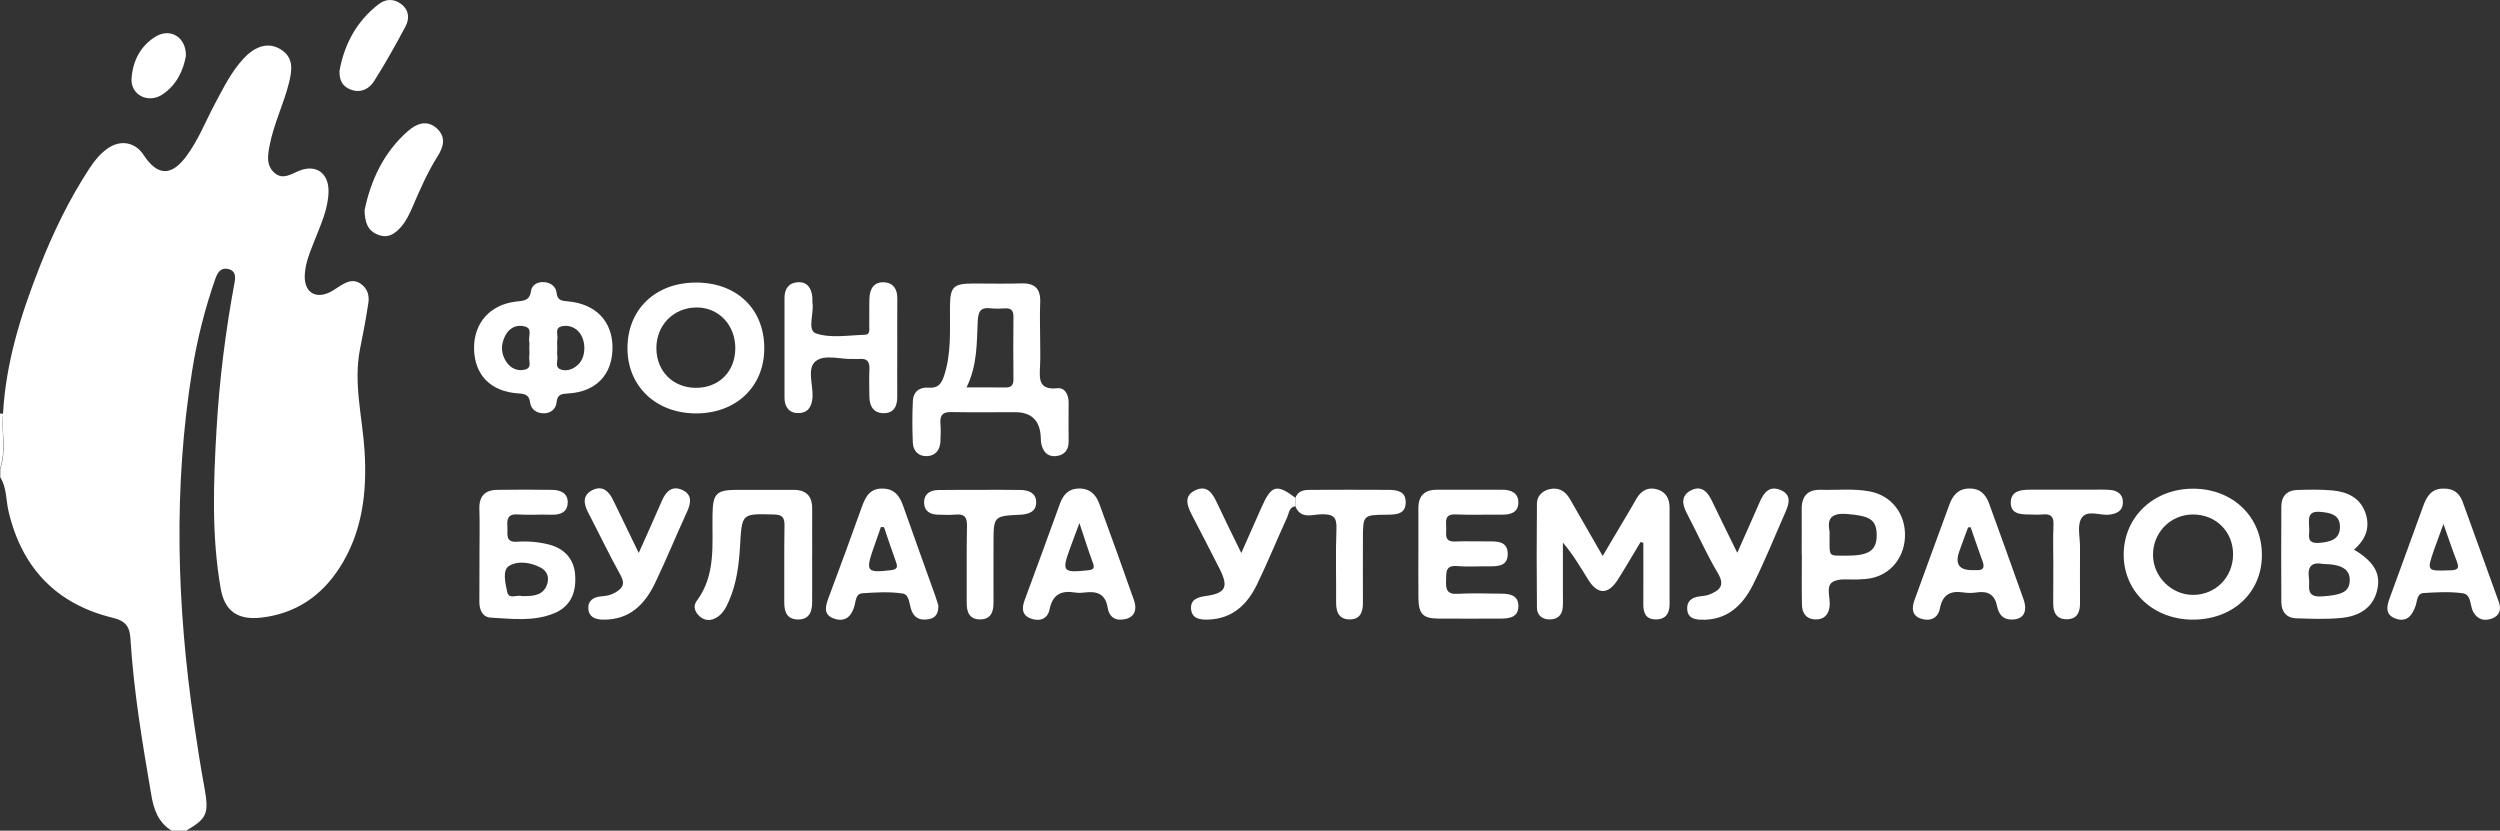 <?xml version="1.0" encoding="UTF-8"?> <svg xmlns="http://www.w3.org/2000/svg" viewBox="6283.42 5151.234 447.677 148.749" data-guides="{&quot;vertical&quot;:[],&quot;horizontal&quot;:[]}"><rect x="6283.42" y="5151.234" width="447.677" height="148.749" fill="#333333" stroke="none"/><path fill="rgb(255, 255, 255)" stroke="none" fill-opacity="1" stroke-width="0" stroke-opacity="1" font-size-adjust="none" class="cls-1" id="tSvg35112f81d" title="Path 38" d="M 6283.96 5225.343 C 6284.46 5216.183 6287.16 5207.553 6290.49 5199.093C 6292.92 5192.893 6295.82 5186.913 6299.48 5181.323C 6300.34 5180.013 6301.33 5178.803 6302.6 5177.883C 6304.94 5176.183 6307.6 5176.653 6309.12 5178.963C 6311.6 5182.743 6314.07 5182.853 6316.77 5179.233C 6318.96 5176.303 6320.26 5172.883 6321.97 5169.693C 6323.48 5166.883 6324.89 5163.983 6327.12 5161.633C 6329.27 5159.363 6331.54 5158.803 6333.6 5160.023C 6336.08 5161.483 6335.72 5163.803 6335.18 5166.013C 6334.24 5169.863 6332.41 5173.453 6331.68 5177.383C 6331.35 5179.143 6331.08 5180.893 6332.58 5182.193C 6334.05 5183.473 6335.48 5182.443 6336.92 5181.843C 6339.95 5180.573 6342.29 5182.183 6342.25 5185.503C 6342.21 5188.603 6340.89 5191.363 6339.8 5194.173C 6338.99 5196.263 6338.05 5198.323 6337.99 5200.623C 6337.91 5203.593 6339.94 5204.863 6342.6 5203.503C 6343.21 5203.193 6343.77 5202.763 6344.36 5202.403C 6345.5 5201.713 6346.66 5201.133 6347.98 5202.023C 6349.2 5202.853 6349.58 5204.103 6349.39 5205.433C 6348.98 5208.163 6348.47 5210.873 6347.92 5213.573C 6346.64 5219.833 6348.34 5225.943 6348.71 5232.123C 6349.15 5239.503 6348.3 5246.643 6344.16 5253.003C 6340.88 5258.043 6336.27 5261.143 6330.17 5261.833C 6326.05 5262.293 6323.66 5260.723 6322.94 5256.623C 6321.29 5247.193 6321.64 5237.673 6322.19 5228.183C 6322.7 5219.303 6323.81 5210.483 6325.44 5201.733C 6325.63 5200.703 6325.55 5199.743 6324.39 5199.433C 6322.97 5199.053 6322.37 5200.033 6321.97 5201.183C 6320.12 5206.493 6318.74 5211.933 6317.85 5217.483C 6314.44 5238.563 6315.08 5259.643 6318.16 5280.693C 6318.72 5284.533 6319.31 5288.373 6320.01 5292.183C 6320.87 5296.883 6320.54 5297.793 6316.75 5299.983C 6315.883 5299.983 6315.017 5299.983 6314.15 5299.983C 6311.74 5298.503 6310.95 5296.183 6310.5 5293.533C 6308.92 5284.273 6307.36 5275.013 6306.78 5265.633C 6306.65 5263.513 6305.99 5262.433 6303.62 5261.863C 6293.53 5259.413 6287.36 5252.963 6284.96 5242.853C 6284.47 5240.803 6284.65 5238.583 6283.47 5236.703C 6283.47 5236.183 6283.47 5235.663 6283.47 5235.143C 6284.62 5231.933 6283.68 5228.603 6283.96 5225.343Z"></path><path fill="rgb(255, 255, 255)" stroke="none" fill-opacity="1" stroke-width="0" stroke-opacity="1" font-size-adjust="none" class="cls-1" id="tSvg18a4b420849" title="Path 39" d="M 6283.96 5225.343 C 6283.63 5228.603 6284.57 5231.923 6283.42 5235.133C 6283.42 5231.843 6283.42 5228.563 6283.42 5225.273C 6283.6 5225.293 6283.78 5225.313 6283.96 5225.333C 6283.96 5225.336 6283.96 5225.34 6283.96 5225.343Z"></path><path fill="rgb(255, 255, 255)" stroke="none" fill-opacity="1" stroke-width="0" stroke-opacity="1" font-size-adjust="none" class="cls-1" id="tSvg5fcdba37ff" title="Path 40" d="M 6469.68 5211.893 C 6469.68 5213.533 6469.75 5215.183 6469.66 5216.823C 6469.55 5219.083 6469.37 5221.123 6472.79 5220.753C 6474.1 5220.613 6474.79 5221.913 6474.78 5223.313C 6474.77 5225.643 6474.75 5227.983 6474.78 5230.313C 6474.8 5231.923 6473.89 5232.793 6472.46 5232.913C 6470.93 5233.043 6470.12 5232.013 6469.86 5230.563C 6469.8 5230.223 6469.8 5229.873 6469.79 5229.533C 6469.657 5226.54 6468.127 5225.043 6465.2 5225.043C 6461.39 5225.043 6457.57 5225.093 6453.76 5225.023C 6452.29 5224.993 6451.72 5225.533 6451.82 5226.983C 6451.9 5228.103 6451.88 5229.233 6451.82 5230.353C 6451.73 5231.843 6450.9 5232.863 6449.41 5232.913C 6447.9 5232.973 6446.94 5231.993 6446.88 5230.513C 6446.78 5228.013 6446.76 5225.493 6446.89 5222.993C 6446.98 5221.353 6448.12 5220.503 6449.74 5220.653C 6451.4 5220.803 6452.01 5219.923 6452.47 5218.543C 6453.81 5214.503 6453.5 5210.343 6453.53 5206.203C 6453.56 5202.573 6454.1 5202.013 6457.74 5202.003C 6460.6 5202.003 6463.46 5202.073 6466.32 5201.983C 6468.79 5201.903 6469.79 5203.003 6469.69 5205.413C 6469.6 5207.573 6469.67 5209.733 6469.68 5211.893ZM 6456.5 5220.613 C 6459.07 5220.613 6461.22 5220.583 6463.38 5220.623C 6464.48 5220.643 6464.92 5220.243 6464.9 5219.113C 6464.86 5215.403 6464.86 5211.693 6464.9 5207.983C 6464.91 5206.883 6464.53 5206.393 6463.41 5206.453C 6462.55 5206.503 6461.67 5206.543 6460.82 5206.443C 6458.96 5206.213 6458.59 5207.053 6458.5 5208.793C 6458.31 5212.633 6458.47 5216.563 6456.5 5220.613Z"></path><path fill="rgb(255, 255, 255)" stroke="none" fill-opacity="1" stroke-width="0" stroke-opacity="1" font-size-adjust="none" class="cls-1" id="tSvg13f9858b70a" title="Path 41" d="M 6577.2 5248.293 C 6575.84 5250.543 6574.53 5252.813 6573.12 5255.033C 6571.39 5257.763 6569.49 5257.743 6567.8 5255.003C 6566.44 5252.813 6565.14 5250.583 6563.29 5248.403C 6563.29 5251.413 6563.29 5254.423 6563.29 5257.433C 6563.29 5258.293 6563.33 5259.163 6563.26 5260.023C 6563.14 5261.473 6562.25 5262.183 6560.84 5262.153C 6559.51 5262.133 6558.65 5261.343 6558.64 5260.073C 6558.58 5253.853 6558.58 5247.633 6558.64 5241.413C 6558.65 5240.083 6559.55 5239.163 6560.84 5238.843C 6562.49 5238.433 6563.71 5239.153 6564.53 5240.563C 6566.43 5243.843 6568.31 5247.143 6570.41 5250.793C 6572.18 5247.803 6573.83 5245.033 6575.47 5242.253C 6575.82 5241.663 6576.15 5241.053 6576.5 5240.463C 6577.35 5239.033 6578.61 5238.383 6580.23 5238.883C 6581.74 5239.343 6582.39 5240.543 6582.39 5242.073C 6582.4 5247.863 6582.39 5253.643 6582.39 5259.433C 6582.39 5261.043 6581.73 5262.133 6579.98 5262.153C 6578.14 5262.173 6577.68 5261.013 6577.69 5259.413C 6577.72 5255.753 6577.69 5252.093 6577.69 5248.433C 6577.52 5248.383 6577.36 5248.343 6577.2 5248.293Z"></path><path fill="rgb(255, 255, 255)" stroke="none" fill-opacity="1" stroke-width="0" stroke-opacity="1" font-size-adjust="none" class="cls-1" id="tSvg180040b1f87" title="Path 42" d="M 6393.1 5213.363 C 6393.14 5218.263 6390.21 5221.393 6385.18 5221.693C 6384.05 5221.763 6383.24 5221.783 6383.09 5223.253C 6382.97 5224.443 6382.09 5225.263 6380.75 5225.243C 6379.48 5225.213 6378.52 5224.563 6378.35 5223.313C 6378.17 5221.963 6377.48 5221.763 6376.27 5221.683C 6371.28 5221.373 6368.37 5218.373 6368.31 5213.633C 6368.25 5209.123 6371.14 5205.803 6375.77 5205.243C 6377.11 5205.083 6378.26 5205.153 6378.51 5203.343C 6378.66 5202.223 6379.72 5201.663 6380.87 5201.753C 6382.01 5201.843 6382.96 5202.523 6383.08 5203.623C 6383.23 5205.083 6384.02 5205.093 6385.16 5205.203C 6390.1 5205.663 6393.05 5208.753 6393.1 5213.363ZM 6383.21 5213.663 C 6383.21 5214.093 6383.14 5214.533 6383.22 5214.953C 6383.38 5215.793 6382.66 5217.013 6383.89 5217.413C 6385 5217.773 6386.11 5217.323 6386.97 5216.503C 6388.57 5214.973 6388.37 5211.563 6386.64 5210.253C 6385.83 5209.633 6384.87 5209.443 6383.95 5209.683C 6382.76 5209.993 6383.33 5211.093 6383.23 5211.863C 6383.15 5212.453 6383.21 5213.063 6383.21 5213.663ZM 6378.2 5213.643 C 6378.2 5213.213 6378.27 5212.773 6378.19 5212.363C 6378.01 5211.443 6378.8 5210.083 6377.44 5209.703C 6376.01 5209.303 6374.7 5209.873 6373.95 5211.243C 6373.06 5212.873 6373.07 5214.563 6374.14 5216.103C 6374.94 5217.253 6376.22 5217.783 6377.53 5217.383C 6378.74 5217.023 6378.05 5215.773 6378.2 5214.923C 6378.27 5214.503 6378.21 5214.073 6378.2 5213.643Z"></path><path fill="rgb(255, 255, 255)" stroke="none" fill-opacity="1" stroke-width="0" stroke-opacity="1" font-size-adjust="none" class="cls-1" id="tSvgdbed5d97a" title="Path 43" d="M 6408.07 5201.833 C 6415.4 5201.833 6420.32 5206.613 6420.28 5213.683C 6420.24 5220.513 6415.2 5225.283 6408.03 5225.263C 6400.89 5225.243 6395.8 5220.413 6395.78 5213.633C 6395.76 5206.653 6400.78 5201.823 6408.07 5201.833ZM 6408.02 5220.683 C 6412.12 5220.703 6415.04 5217.823 6415.09 5213.693C 6415.14 5209.443 6412.12 5206.243 6408.09 5206.293C 6403.98 5206.343 6400.93 5209.493 6400.96 5213.643C 6400.99 5217.723 6403.95 5220.673 6408.02 5220.683Z"></path><path fill="rgb(255, 255, 255)" stroke="none" fill-opacity="1" stroke-width="0" stroke-opacity="1" font-size-adjust="none" class="cls-1" id="tSvgd9620546a8" title="Path 44" d="M 6676.09 5262.193 C 6669.04 5262.183 6663.73 5257.203 6663.71 5250.593C 6663.69 5243.833 6669.08 5238.723 6676.17 5238.743C 6683.29 5238.763 6688.49 5243.813 6688.46 5250.683C 6688.44 5257.373 6683.25 5262.193 6676.09 5262.193ZM 6676.04 5243.363 C 6672.04 5243.403 6668.9 5246.653 6668.96 5250.693C 6669.02 5254.533 6672.28 5257.763 6676.12 5257.763C 6680.17 5257.763 6683.29 5254.603 6683.3 5250.493C 6683.3 5246.393 6680.18 5243.323 6676.04 5243.363Z"></path><path fill="rgb(255, 255, 255)" stroke="none" fill-opacity="1" stroke-width="0" stroke-opacity="1" font-size-adjust="none" class="cls-1" id="tSvg16e63767f5a" title="Path 45" d="M 6704.96 5249.653 C 6708.49 5251.783 6709.69 5253.843 6709.17 5256.593C 6708.59 5259.623 6706.46 5261.523 6702.65 5261.893C 6699.99 5262.153 6697.28 5262.043 6694.6 5261.953C 6692.85 5261.893 6691.95 5260.763 6691.94 5259.043C 6691.91 5253.343 6691.91 5247.643 6691.94 5241.943C 6691.94 5240.083 6692.96 5239.023 6694.82 5238.973C 6696.9 5238.913 6698.99 5238.863 6701.05 5239.053C 6703.67 5239.293 6705.99 5240.293 6706.97 5242.993C 6707.88 5245.523 6707.17 5247.733 6704.96 5249.653ZM 6699.42 5252.223 C 6697.75 5251.893 6696.54 5252.333 6696.88 5254.713C 6697.1 5256.253 6696.17 5258.223 6699.2 5258.033C 6702.68 5257.813 6704.11 5257.243 6704.19 5255.253C 6704.28 5253.233 6702.83 5252.263 6699.42 5252.223ZM 6696.93 5245.893 C 6697.08 5246.773 6696.16 5248.683 6698.79 5248.443C 6700.66 5248.283 6702.41 5247.853 6702.44 5245.653C 6702.47 5243.413 6700.78 5243.043 6698.86 5242.893C 6696.59 5242.713 6696.85 5244.123 6696.93 5245.893Z"></path><path fill="rgb(255, 255, 255)" stroke="none" fill-opacity="1" stroke-width="0" stroke-opacity="1" font-size-adjust="none" class="cls-1" id="tSvg20c89568ed" title="Path 46" d="M 6537.41 5250.313 C 6537.41 5247.633 6537.42 5244.953 6537.41 5242.273C 6537.4 5240.023 6538.5 5238.923 6540.75 5238.933C 6544.65 5238.933 6548.55 5238.933 6552.45 5238.933C 6554.02 5238.933 6555.32 5239.493 6555.31 5241.223C 6555.31 5242.983 6553.96 5243.413 6552.39 5243.393C 6549.62 5243.363 6546.84 5243.473 6544.07 5243.353C 6542.05 5243.263 6542.37 5244.573 6542.4 5245.743C 6542.43 5246.863 6541.95 5248.293 6544.01 5248.203C 6546 5248.113 6548 5248.203 6549.99 5248.183C 6551.62 5248.173 6553.36 5248.183 6553.41 5250.363C 6553.46 5252.543 6551.78 5252.663 6550.11 5252.643C 6548.2 5252.613 6546.29 5252.773 6544.39 5252.603C 6542.14 5252.403 6542.43 5253.823 6542.37 5255.233C 6542.31 5256.743 6542.51 5257.683 6544.42 5257.573C 6547.01 5257.423 6549.62 5257.523 6552.22 5257.543C 6553.8 5257.543 6555.36 5257.833 6555.32 5259.823C 6555.28 5261.803 6553.68 5262.003 6552.13 5262.003C 6548.4 5262.013 6544.68 5262.033 6540.95 5262.003C 6538.24 5261.983 6537.46 5261.173 6537.42 5258.373C 6537.38 5255.693 6537.42 5253.013 6537.41 5250.313Z"></path><path fill="rgb(255, 255, 255)" stroke="none" fill-opacity="1" stroke-width="0" stroke-opacity="1" font-size-adjust="none" class="cls-1" id="tSvgc85f9c99c" title="Path 47" d="M 6444.09 5213.713 C 6444.09 5216.563 6444.07 5219.413 6444.09 5222.263C 6444.11 5223.973 6443.48 5225.243 6441.63 5225.223C 6439.82 5225.203 6439.12 5223.933 6439.1 5222.253C 6439.08 5220.613 6439.04 5218.973 6439.11 5217.333C 6439.17 5216.003 6438.69 5215.383 6437.32 5215.513C 6436.98 5215.543 6436.63 5215.503 6436.28 5215.513C 6433.96 5215.633 6431.09 5214.603 6429.47 5215.923C 6427.88 5217.223 6429.04 5220.133 6428.92 5222.333C 6428.82 5224.073 6428.08 5225.223 6426.31 5225.203C 6424.65 5225.183 6423.9 5224.023 6423.9 5222.423C 6423.89 5216.463 6423.9 5210.513 6423.9 5204.553C 6423.9 5202.913 6424.72 5201.843 6426.33 5201.773C 6428.02 5201.693 6428.73 5202.883 6428.89 5204.433C 6428.93 5204.773 6428.86 5205.133 6428.91 5205.463C 6429.21 5207.363 6427.89 5210.393 6429.57 5210.953C 6432.22 5211.833 6435.37 5211.263 6438.31 5211.183C 6439.28 5211.153 6439.07 5210.183 6439.08 5209.543C 6439.11 5207.903 6439.05 5206.263 6439.11 5204.623C 6439.17 5202.953 6439.93 5201.673 6441.76 5201.783C 6443.37 5201.883 6444.12 5203.003 6444.1 5204.643C 6444.07 5207.663 6444.1 5210.683 6444.09 5213.713Z"></path><path fill="rgb(255, 255, 255)" stroke="none" fill-opacity="1" stroke-width="0" stroke-opacity="1" font-size-adjust="none" class="cls-1" id="tSvg11e97b58ecd" title="Path 48" d="M 6369.28 5250.183 C 6369.28 5247.593 6369.35 5245.003 6369.26 5242.423C 6369.18 5240.143 6370.21 5238.993 6372.43 5238.953C 6375.72 5238.903 6379 5238.903 6382.29 5238.953C 6383.81 5238.973 6385.17 5239.563 6385.08 5241.313C 6384.99 5243.023 6383.68 5243.463 6382.09 5243.403C 6380.1 5243.333 6378.1 5243.493 6376.12 5243.353C 6374.27 5243.233 6374.19 5244.293 6374.28 5245.623C 6374.36 5246.833 6373.83 5248.393 6376.02 5248.243C 6377.93 5248.113 6379.83 5248.273 6381.68 5248.733C 6384.56 5249.463 6386.22 5251.403 6386.41 5254.173C 6386.66 5257.593 6385.42 5259.943 6382.58 5261.083C 6378.92 5262.563 6375.08 5262.043 6371.3 5261.833C 6369.85 5261.753 6369.24 5260.463 6369.26 5258.973C 6369.29 5256.043 6369.26 5253.103 6369.28 5250.183ZM 6376.82 5257.973 C 6377.12 5257.973 6377.29 5257.973 6377.46 5257.973C 6379.19 5257.973 6380.81 5257.733 6381.42 5255.773C 6381.8 5254.543 6381.35 5253.473 6380.27 5252.893C 6378.43 5251.903 6376.11 5251.603 6374.55 5252.593C 6373.34 5253.363 6373.92 5255.703 6374.25 5257.253C 6374.54 5258.633 6376.04 5257.693 6376.82 5257.973Z"></path><path fill="rgb(255, 255, 255)" stroke="none" fill-opacity="1" stroke-width="0" stroke-opacity="1" font-size-adjust="none" class="cls-1" id="tSvg330639602f" title="Path 49" d="M 6428.85 5250.583 C 6428.85 5253.433 6428.87 5256.283 6428.85 5259.143C 6428.84 5260.773 6428.34 5262.133 6426.41 5262.163C 6424.35 5262.183 6423.84 5260.833 6423.86 5259.043C 6423.89 5254.463 6423.82 5249.883 6423.9 5245.303C 6423.92 5243.843 6423.46 5243.403 6421.99 5243.363C 6416.21 5243.203 6416.28 5243.153 6415.94 5249.003C 6415.75 5252.363 6415.33 5255.713 6413.95 5258.853C 6413.46 5259.973 6412.91 5261.063 6411.85 5261.753C 6410.81 5262.423 6409.69 5262.463 6408.73 5261.623C 6407.88 5260.873 6407.45 5259.823 6408.18 5258.843C 6411.68 5254.133 6410.91 5248.663 6411.01 5243.363C 6411.08 5239.623 6411.67 5238.963 6415.38 5238.953C 6418.76 5238.953 6422.14 5238.953 6425.52 5238.953C 6427.77 5238.953 6428.87 5240.053 6428.86 5242.303C 6428.84 5245.073 6428.86 5247.833 6428.86 5250.603C 6428.857 5250.596 6428.853 5250.59 6428.85 5250.583Z"></path><path fill="rgb(255, 255, 255)" stroke="none" fill-opacity="1" stroke-width="0" stroke-opacity="1" font-size-adjust="none" class="cls-1" id="tSvg275b6e84d2" title="Path 50" d="M 6606.05 5250.513 C 6606.05 5247.843 6606.08 5245.163 6606.05 5242.493C 6606.01 5240.163 6607.04 5238.883 6609.44 5238.943C 6612.37 5239.023 6615.32 5238.683 6618.24 5239.233C 6622.17 5239.973 6624.75 5243.323 6624.54 5247.463C 6624.34 5251.493 6621.53 5254.523 6617.63 5254.903C 6617.2 5254.943 6616.77 5254.953 6616.34 5254.983C 6614.71 5255.103 6612.73 5254.693 6611.54 5255.483C 6610.32 5256.293 6611.25 5258.383 6611.04 5259.893C 6610.83 5261.403 6609.97 5262.223 6608.42 5262.153C 6606.81 5262.073 6606.13 5260.993 6606.1 5259.563C 6606.03 5256.543 6606.08 5253.523 6606.08 5250.503C 6606.08 5250.503 6606.08 5250.503 6606.05 5250.513ZM 6611.04 5246.423 C 6611.1 5251.183 6610.54 5250.703 6614.07 5250.733C 6618.15 5250.763 6619.54 5249.763 6619.48 5246.933C 6619.43 5244.213 6618.11 5243.583 6614.13 5243.273C 6610.98 5243.023 6610.66 5244.493 6611.04 5246.423Z"></path><path fill="rgb(255, 255, 255)" stroke="none" fill-opacity="1" stroke-width="0" stroke-opacity="1" font-size-adjust="none" class="cls-1" id="tSvg134cb23430b" title="Path 51" d="M 6643.71 5262.173 C 6642.08 5262.233 6641.32 5261.183 6641.05 5259.833C 6640.63 5257.703 6639.41 5257.013 6637.36 5257.323C 6636.6 5257.443 6635.79 5257.443 6635.03 5257.323C 6632.69 5256.963 6631.27 5257.703 6630.8 5260.183C 6630.46 5261.973 6629.03 5262.543 6627.42 5262.023C 6625.7 5261.463 6625.75 5260.043 6626.28 5258.603C 6628.35 5252.933 6630.41 5247.253 6632.5 5241.593C 6633.1 5239.953 6634.06 5238.743 6636.05 5238.713C 6638.03 5238.683 6639.03 5239.793 6639.64 5241.483C 6641.68 5247.163 6643.77 5252.833 6645.77 5258.533C 6646.57 5260.803 6645.73 5262.173 6643.71 5262.173ZM 6636.3 5245.633 C 6635.99 5245.673 6635.85 5245.663 6635.84 5245.693C 6635.3 5247.133 6634.76 5248.583 6634.25 5250.033C 6633.457 5252.306 6634.303 5253.403 6636.79 5253.323C 6636.96 5253.323 6637.14 5253.313 6637.31 5253.323C 6638.5 5253.403 6638.87 5252.933 6638.45 5251.783C 6637.7 5249.723 6637 5247.643 6636.3 5245.633Z"></path><path fill="rgb(255, 255, 255)" stroke="none" fill-opacity="1" stroke-width="0" stroke-opacity="1" font-size-adjust="none" class="cls-1" id="tSvg13690b970c7" title="Path 52" d="M 6721.01 5238.733 C 6722.71 5238.673 6723.84 5239.533 6724.39 5241.043C 6726.58 5247.033 6728.71 5253.043 6730.89 5259.043C 6731.4 5260.443 6730.96 5261.513 6729.66 5261.993C 6728.36 5262.483 6727.13 5262.243 6726.32 5260.843C 6725.66 5259.703 6726.04 5257.683 6724.39 5257.463C 6722.1 5257.153 6719.72 5257.283 6717.4 5257.433C 6716.23 5257.513 6716.28 5258.823 6716 5259.673C 6715.4 5261.433 6714.41 5262.733 6712.4 5262.003C 6710.38 5261.273 6710.85 5259.663 6711.43 5258.093C 6713.43 5252.673 6715.38 5247.233 6717.36 5241.813C 6717.98 5240.103 6718.87 5238.673 6721.01 5238.733ZM 6720.97 5245.063 C 6720.28 5246.953 6719.78 5248.283 6719.31 5249.623C 6717.96 5253.543 6717.96 5253.503 6722.13 5253.363C 6723.34 5253.323 6723.91 5253.163 6723.38 5251.803C 6722.6 5249.773 6721.9 5247.703 6720.97 5245.063Z"></path><path fill="rgb(255, 255, 255)" stroke="none" fill-opacity="1" stroke-width="0" stroke-opacity="1" font-size-adjust="none" class="cls-1" id="tSvg18568909f76" title="Path 53" d="M 6451.44 5259.593 C 6451.5 5261.083 6450.98 5261.883 6449.76 5262.103C 6448.48 5262.333 6447.37 5262.123 6446.73 5260.763C 6446.2 5259.633 6446.38 5257.723 6445.04 5257.513C 6442.68 5257.153 6440.21 5257.313 6437.81 5257.473C 6436.64 5257.553 6436.67 5258.903 6436.43 5259.743C 6435.88 5261.663 6434.74 5262.663 6432.82 5262.023C 6430.73 5261.333 6431.26 5259.723 6431.83 5258.173C 6433.84 5252.763 6435.85 5247.363 6437.78 5241.933C 6438.44 5240.083 6439.28 5238.643 6441.55 5238.723C 6443.63 5238.793 6444.54 5240.073 6445.16 5241.853C 6447.04 5247.213 6448.98 5252.553 6450.89 5257.903C 6451.12 5258.543 6451.3 5259.213 6451.44 5259.593ZM 6441.72 5245.643 C 6441.54 5245.633 6441.35 5245.613 6441.17 5245.603C 6440.69 5246.973 6440.2 5248.333 6439.73 5249.703C 6438.42 5253.543 6438.71 5253.843 6442.91 5253.343C 6443.98 5253.213 6444.25 5252.903 6443.88 5251.893C 6443.12 5249.823 6442.44 5247.723 6441.72 5245.633C 6441.72 5245.636 6441.72 5245.64 6441.72 5245.643Z"></path><path fill="rgb(255, 255, 255)" stroke="none" fill-opacity="1" stroke-width="0" stroke-opacity="1" font-size-adjust="none" class="cls-1" id="tSvg9a2f0e2615" title="Path 54" d="M 6484.15 5262.183 C 6482.84 5262.313 6481.97 5261.383 6481.78 5260.123C 6481.39 5257.493 6479.77 5257.053 6477.55 5257.343C 6477.04 5257.413 6476.5 5257.423 6475.99 5257.343C 6473.51 5256.923 6471.92 5257.633 6471.37 5260.343C 6471 5262.143 6469.52 5262.593 6467.92 5261.963C 6466.41 5261.363 6466.38 5260.133 6466.9 5258.713C 6469.04 5252.973 6471.12 5247.203 6473.22 5241.443C 6473.79 5239.873 6474.71 5238.753 6476.59 5238.713C 6478.56 5238.673 6479.66 5239.773 6480.27 5241.433C 6482.38 5247.183 6484.46 5252.953 6486.49 5258.733C 6487.2 5260.763 6486.29 5262.133 6484.14 5262.183C 6484.143 5262.183 6484.147 5262.183 6484.15 5262.183ZM 6476.71 5244.893 C 6475.99 5246.843 6475.48 5248.203 6474.98 5249.563C 6473.53 5253.573 6473.78 5253.823 6478.2 5253.363C 6479.29 5253.253 6479.48 5252.973 6479.1 5251.953C 6478.3 5249.803 6477.62 5247.613 6476.71 5244.893Z"></path><path fill="rgb(255, 255, 255)" stroke="none" fill-opacity="1" stroke-width="0" stroke-opacity="1" font-size-adjust="none" class="cls-1" id="tSvgaa7f0c618a" title="Path 55" d="M 6594.51 5250.223 C 6596.01 5246.833 6597.31 5243.963 6598.56 5241.073C 6599.29 5239.383 6600.34 5238.133 6602.32 5239.003C 6604.29 5239.863 6603.78 5241.473 6603.12 5242.983C 6601.2 5247.323 6599.44 5251.743 6597.31 5255.983C 6595.43 5259.723 6592.58 5262.393 6587.95 5262.203C 6586.71 5262.153 6585.66 5261.823 6585.55 5260.393C 6585.44 5258.893 6586.34 5258.223 6587.73 5258.033C 6588.33 5257.953 6588.96 5257.923 6589.5 5257.703C 6591.3 5256.973 6592.39 5256.153 6591.04 5253.873C 6588.97 5250.383 6587.33 5246.653 6585.44 5243.063C 6584.59 5241.453 6584.49 5239.943 6586.21 5239.053C 6587.96 5238.133 6589.12 5239.153 6589.9 5240.773C 6591.33 5243.773 6592.82 5246.753 6594.51 5250.223Z"></path><path fill="rgb(255, 255, 255)" stroke="none" fill-opacity="1" stroke-width="0" stroke-opacity="1" font-size-adjust="none" class="cls-1" id="tSvgdac42dce40" title="Path 56" d="M 6397.8 5250.253 C 6399.38 5246.703 6400.7 5243.803 6401.96 5240.883C 6402.67 5239.243 6403.76 5238.153 6405.56 5238.953C 6407.4 5239.763 6407.18 5241.293 6406.44 5242.893C 6404.5 5247.123 6402.74 5251.433 6400.73 5255.633C 6398.87 5259.513 6396.1 5262.283 6391.36 5262.193C 6389.96 5262.163 6388.87 5261.693 6388.77 5260.253C 6388.67 5258.793 6389.72 5258.113 6391.09 5258.023C 6391.97 5257.963 6392.8 5257.803 6393.57 5257.353C 6394.83 5256.623 6395.45 5255.863 6394.56 5254.263C 6392.51 5250.573 6390.69 5246.753 6388.74 5243.003C 6387.92 5241.433 6387.7 5239.923 6389.48 5239.013C 6391.26 5238.103 6392.42 5239.153 6393.19 5240.733C 6394.65 5243.723 6396.1 5246.723 6397.8 5250.253Z"></path><path fill="rgb(255, 255, 255)" stroke="none" fill-opacity="1" stroke-width="0" stroke-opacity="1" font-size-adjust="none" class="cls-1" id="tSvg17b877f9fb8" title="Path 57" d="M 6515.38 5241.883 C 6514.25 5242.043 6514.26 5243.113 6513.93 5243.833C 6512.1 5247.833 6510.44 5251.913 6508.53 5255.863C 6506.78 5259.473 6504.13 5262.043 6499.78 5262.183C 6498.29 5262.233 6496.82 5262.033 6496.7 5260.223C 6496.6 5258.603 6497.85 5258.173 6499.29 5257.973C 6502.93 5257.473 6503.47 5256.353 6501.8 5253.063C 6500.15 5249.843 6498.51 5246.613 6496.83 5243.403C 6495.96 5241.733 6495.37 5239.973 6497.52 5239.003C 6499.65 5238.033 6500.59 5239.653 6501.38 5241.343C 6502.72 5244.223 6504.14 5247.063 6505.7 5250.263C 6507 5247.323 6508.15 5244.743 6509.28 5242.173C 6511.08 5238.093 6512 5237.823 6515.4 5240.383C 6515.4 5240.883 6515.39 5241.393 6515.38 5241.883Z"></path><path fill="rgb(255, 255, 255)" stroke="none" fill-opacity="1" stroke-width="0" stroke-opacity="1" font-size-adjust="none" class="cls-1" id="tSvg165b57bdbd0" title="Path 58" d="M 6651.11 5252.243 C 6651.11 5249.913 6651.03 5247.573 6651.14 5245.243C 6651.21 5243.743 6650.66 5243.203 6649.2 5243.353C 6648.43 5243.433 6647.64 5243.373 6646.86 5243.363C 6645.24 5243.363 6643.42 5243.293 6643.49 5241.143C 6643.56 5239.113 6645.34 5238.923 6646.98 5238.923C 6650.62 5238.923 6654.26 5238.923 6657.89 5238.923C 6659.02 5238.923 6660.15 5238.873 6661.27 5238.963C 6662.65 5239.063 6663.62 5239.803 6663.57 5241.253C 6663.53 5242.693 6662.53 5243.223 6661.13 5243.393C 6659.41 5243.603 6657.09 5242.383 6656.11 5244.103C 6655.36 5245.413 6655.9 5247.473 6655.89 5249.193C 6655.88 5252.563 6655.87 5255.933 6655.89 5259.303C 6655.9 5260.903 6655.33 5262.083 6653.59 5262.123C 6651.71 5262.163 6651.07 5260.953 6651.09 5259.233C 6651.12 5256.903 6651.09 5254.573 6651.11 5252.243Z"></path><path fill="rgb(255, 255, 255)" stroke="none" fill-opacity="1" stroke-width="0" stroke-opacity="1" font-size-adjust="none" class="cls-1" id="tSvgae31167057" title="Path 59" d="M 6458.93 5238.953 C 6461.35 5238.953 6463.78 5238.923 6466.2 5238.973C 6467.61 5239.003 6468.93 5239.513 6468.97 5241.103C 6469 5242.823 6467.72 5243.323 6466.14 5243.403C 6461.33 5243.633 6461.33 5243.653 6461.33 5248.583C 6461.33 5252.123 6461.31 5255.663 6461.33 5259.203C 6461.34 5260.913 6460.77 5262.173 6458.89 5262.153C 6456.98 5262.133 6456.51 5260.813 6456.53 5259.133C 6456.56 5254.563 6456.48 5249.983 6456.58 5245.413C 6456.61 5243.803 6456.08 5243.223 6454.5 5243.383C 6453.47 5243.483 6452.42 5243.403 6451.39 5243.393C 6450 5243.383 6448.96 5242.773 6448.9 5241.333C 6448.84 5239.743 6449.92 5239.013 6451.41 5238.983C 6453.92 5238.933 6456.43 5238.973 6458.93 5238.953Z"></path><path fill="rgb(255, 255, 255)" stroke="none" fill-opacity="1" stroke-width="0" stroke-opacity="1" font-size-adjust="none" class="cls-1" id="tSvg9d04e1f86d" title="Path 60" d="M 6515.38 5241.883 C 6515.38 5241.383 6515.39 5240.873 6515.4 5240.373C 6515.94 5238.913 6517.23 5238.953 6518.43 5238.953C 6522.93 5238.923 6527.44 5238.933 6531.95 5238.953C 6533.5 5238.953 6535.12 5239.143 6535.14 5241.133C 6535.17 5243.303 6533.48 5243.393 6531.82 5243.403C 6527.48 5243.433 6527.48 5243.453 6527.48 5247.803C 6527.48 5251.603 6527.46 5255.403 6527.48 5259.213C 6527.49 5260.923 6526.93 5262.193 6525.04 5262.153C 6523.16 5262.113 6522.67 5260.793 6522.68 5259.103C 6522.71 5254.693 6522.57 5250.283 6522.74 5245.883C 6522.83 5243.743 6522.06 5243.303 6520.1 5243.323C 6518.47 5243.333 6516.34 5244.303 6515.38 5241.883Z"></path><path fill="rgb(255, 255, 255)" stroke="none" fill-opacity="1" stroke-width="0" stroke-opacity="1" font-size-adjust="none" class="cls-1" id="tSvg1efeef2f20" title="Path 61" d="M 6348.7 5188.893 C 6349.81 5183.553 6352.1 5178.513 6356.51 5174.673C 6357.98 5173.393 6359.87 5172.593 6361.67 5174.253C 6363.34 5175.793 6362.83 5177.573 6361.8 5179.193C 6359.99 5182.053 6358.65 5185.133 6357.32 5188.223C 6356.77 5189.493 6356.2 5190.753 6355.28 5191.813C 6354.13 5193.133 6352.88 5194.023 6350.98 5193.213C 6349.15 5192.433 6348.78 5190.933 6348.7 5188.893Z"></path><path fill="rgb(255, 255, 255)" stroke="none" fill-opacity="1" stroke-width="0" stroke-opacity="1" font-size-adjust="none" class="cls-1" id="tSvg15e6027eea7" title="Path 62" d="M 6344.22 5163.883 C 6345.1 5159.083 6347.31 5155.003 6351.23 5151.983C 6352.48 5151.023 6353.95 5150.943 6355.3 5151.993C 6356.7 5153.093 6356.76 5154.593 6356.04 5155.953C 6354.27 5159.293 6352.42 5162.593 6350.4 5165.773C 6349.56 5167.093 6348.15 5167.923 6346.37 5167.333C 6344.71 5166.773 6344.15 5165.553 6344.22 5163.883Z"></path><path fill="rgb(255, 255, 255)" stroke="none" fill-opacity="1" stroke-width="0" stroke-opacity="1" font-size-adjust="none" class="cls-1" id="tSvg16d7d82d088" title="Path 63" d="M 6316.71 5161.253 C 6316.25 5163.823 6315.07 5166.463 6312.47 5168.173C 6309.93 5169.833 6306.78 5168.213 6306.98 5165.293C 6307.19 5162.183 6308.55 5159.453 6311.31 5157.773C 6313.92 5156.193 6316.78 5157.883 6316.71 5161.253Z"></path><defs></defs></svg> 